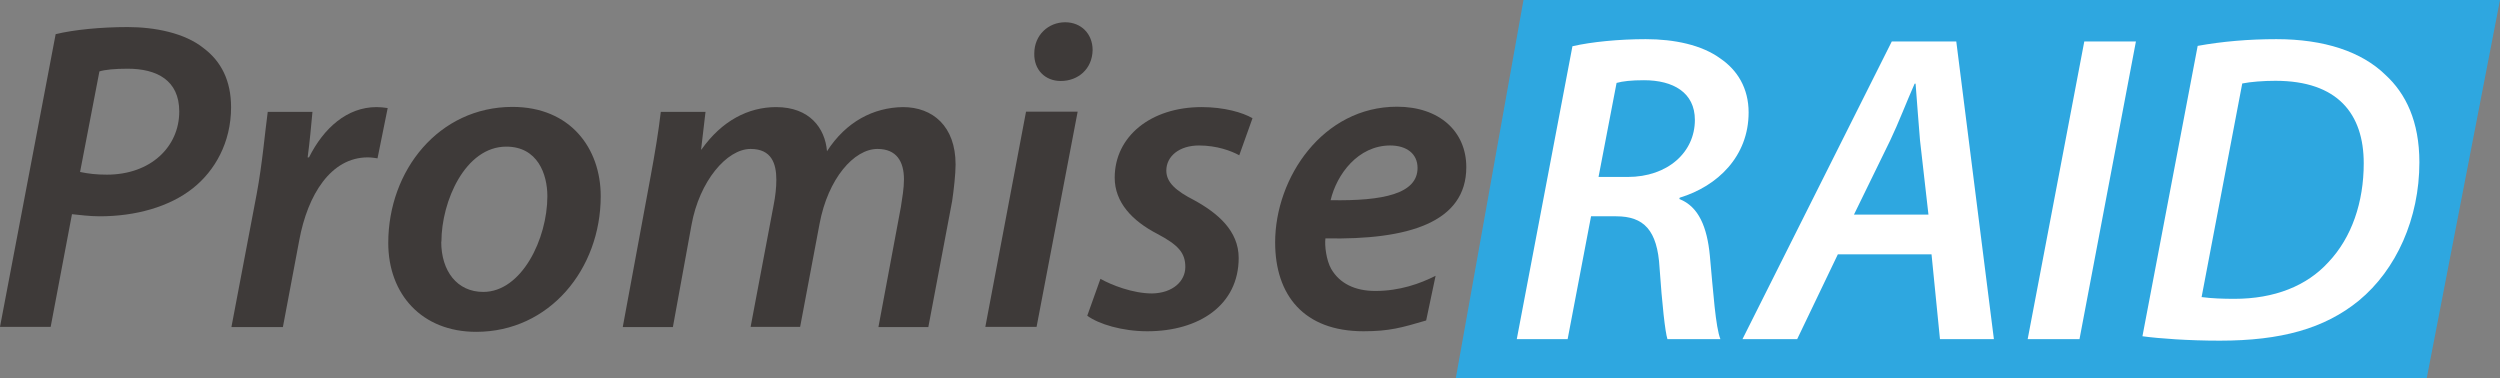 <?xml version="1.0" encoding="UTF-8"?><svg id="Layer_2" xmlns="http://www.w3.org/2000/svg" viewBox="0 0 130.26 19.72"><rect x="0" y="0" width="130.26" height="19.72" fill="#808080" stroke="none"/><defs><style>.cls-1{fill:#3e3a39;}.cls-2{fill:#fff;}.cls-3{fill:#2ea7e0;}</style></defs><g id="Layer_1-2"><path class="cls-1" d="M2.9,1.78c.94-.23,2.35-.37,3.75-.37s2.97.3,3.96,1.1c.92.69,1.43,1.7,1.43,3.08,0,1.84-.85,3.31-1.98,4.21-1.24.99-3.02,1.47-4.86,1.47-.55,0-1.03-.07-1.45-.11l-1.11,5.87H0L2.9,1.78ZM4.17,8.96c.44.09.83.14,1.4.14,2.28,0,3.77-1.45,3.77-3.29,0-1.63-1.17-2.23-2.69-2.23-.67,0-1.17.05-1.47.14l-1.01,5.25Z"/><path class="cls-1" d="M12.06,17.03l1.31-6.9c.3-1.59.44-3.29.58-4.3h2.33c-.07.76-.14,1.54-.25,2.37h.07c.76-1.52,1.98-2.62,3.52-2.62.18,0,.39.02.58.05l-.53,2.62c-.14-.02-.32-.05-.51-.05-1.91,0-3.13,1.93-3.57,4.33l-.85,4.51h-2.67Z"/><path class="cls-1" d="M31.3,10.22c0,3.8-2.67,7.07-6.49,7.07-2.83,0-4.58-1.96-4.58-4.63,0-3.8,2.65-7.09,6.47-7.09,3.02,0,4.6,2.16,4.6,4.65M22.99,12.59c0,1.54.83,2.62,2.19,2.62,2,0,3.34-2.76,3.34-4.99,0-1.15-.51-2.58-2.14-2.58-2.14,0-3.38,2.85-3.38,4.95"/><path class="cls-1" d="M32.45,17.03l1.43-7.73c.25-1.34.44-2.51.55-3.47h2.33l-.23,1.96h.02c1.06-1.5,2.44-2.21,3.89-2.21,1.75,0,2.55,1.1,2.65,2.3.99-1.54,2.42-2.28,3.96-2.3,1.54,0,2.74.99,2.74,2.99,0,.48-.09,1.31-.18,1.91l-1.24,6.56h-2.6l1.17-6.26c.07-.46.16-.97.16-1.43,0-.94-.39-1.59-1.38-1.59-1.22,0-2.58,1.54-3.02,3.91l-1.01,5.36h-2.58l1.2-6.35c.09-.46.14-.9.14-1.31,0-.85-.25-1.61-1.34-1.61-1.24,0-2.67,1.68-3.08,3.96l-.97,5.32h-2.6Z"/><path class="cls-1" d="M51.34,17.03l2.12-11.21h2.69l-2.14,11.21h-2.67ZM53.89,2.79c0-.97.74-1.63,1.61-1.63.83,0,1.43.6,1.43,1.45-.02.99-.76,1.61-1.66,1.61-.83,0-1.4-.6-1.38-1.43"/><path class="cls-1" d="M57.34,14.53c.57.32,1.68.76,2.69.76,1.08-.02,1.73-.64,1.73-1.38s-.37-1.15-1.47-1.73c-1.29-.67-2.21-1.63-2.21-2.92,0-2.16,1.89-3.68,4.53-3.68,1.17,0,2.14.28,2.65.58l-.69,1.93c-.42-.23-1.17-.51-2.1-.51-1.01,0-1.7.55-1.7,1.31,0,.62.51,1.06,1.45,1.54,1.22.67,2.32,1.59,2.32,3.01,0,2.46-2.07,3.82-4.76,3.82-1.31,0-2.53-.37-3.13-.81l.69-1.93Z"/><path class="cls-1" d="M74.3,16.7c-1.26.37-1.9.56-3.26.56-3.11,0-4.6-1.89-4.6-4.63,0-3.38,2.49-7.07,6.35-7.07,2.21,0,3.61,1.29,3.61,3.15,0,2.88-3.02,3.8-7.34,3.71-.05.39.05,1.15.3,1.59.44.76,1.24,1.15,2.3,1.15,1.27,0,2.33-.38,3.14-.79l-.49,2.32ZM72.44,7.58c-1.68,0-2.79,1.5-3.11,2.85,2.76.05,4.53-.34,4.53-1.68,0-.74-.57-1.17-1.43-1.17"/><polygon class="cls-3" points="126.44 19.72 75.85 19.72 79.38 0 130.26 0 126.44 19.72"/><path class="cls-2" d="M81.93,2.41c.99-.23,2.44-.37,3.82-.37,1.49,0,2.92.3,3.89,1.01.88.6,1.47,1.54,1.47,2.81,0,2.28-1.61,3.84-3.59,4.44l-.02.07c1.01.39,1.45,1.47,1.59,2.95.18,1.93.3,3.73.55,4.35h-2.76c-.12-.37-.28-1.84-.41-3.71-.11-1.98-.83-2.69-2.26-2.69h-1.31l-1.22,6.4h-2.65l2.9-15.26ZM83.29,9.22h1.52c2.09,0,3.5-1.29,3.5-2.97,0-1.43-1.13-2.07-2.65-2.07-.67,0-1.1.05-1.43.14l-.94,4.9Z"/><path class="cls-2" d="M95.76,13.25l-2.12,4.42h-2.85l7.78-15.51h3.36l1.96,15.51h-2.81l-.44-4.42h-4.88ZM100.48,11.18l-.44-3.87c-.07-.83-.16-2.03-.23-2.95h-.05c-.41.92-.83,2.03-1.27,2.95l-1.89,3.87h3.87Z"/><polygon class="cls-2" points="111.29 2.16 108.35 17.67 105.65 17.67 108.6 2.16 111.29 2.16"/><path class="cls-2" d="M114.51,2.39c1.27-.23,2.65-.35,4.1-.35,2.49,0,4.44.65,5.68,1.86,1.06.97,1.77,2.42,1.77,4.56,0,2.92-1.2,5.59-3.15,7.2-1.8,1.47-4.07,2.09-7.25,2.09-1.63,0-3.15-.11-4.03-.23l2.88-15.14ZM114.72,15.48c.53.07,1.1.09,1.7.09,2.09,0,3.77-.67,4.9-1.91,1.22-1.29,1.84-3.13,1.84-5.15,0-2.58-1.36-4.3-4.6-4.3-.62,0-1.29.05-1.73.14l-2.12,11.14Z"/></g></svg>